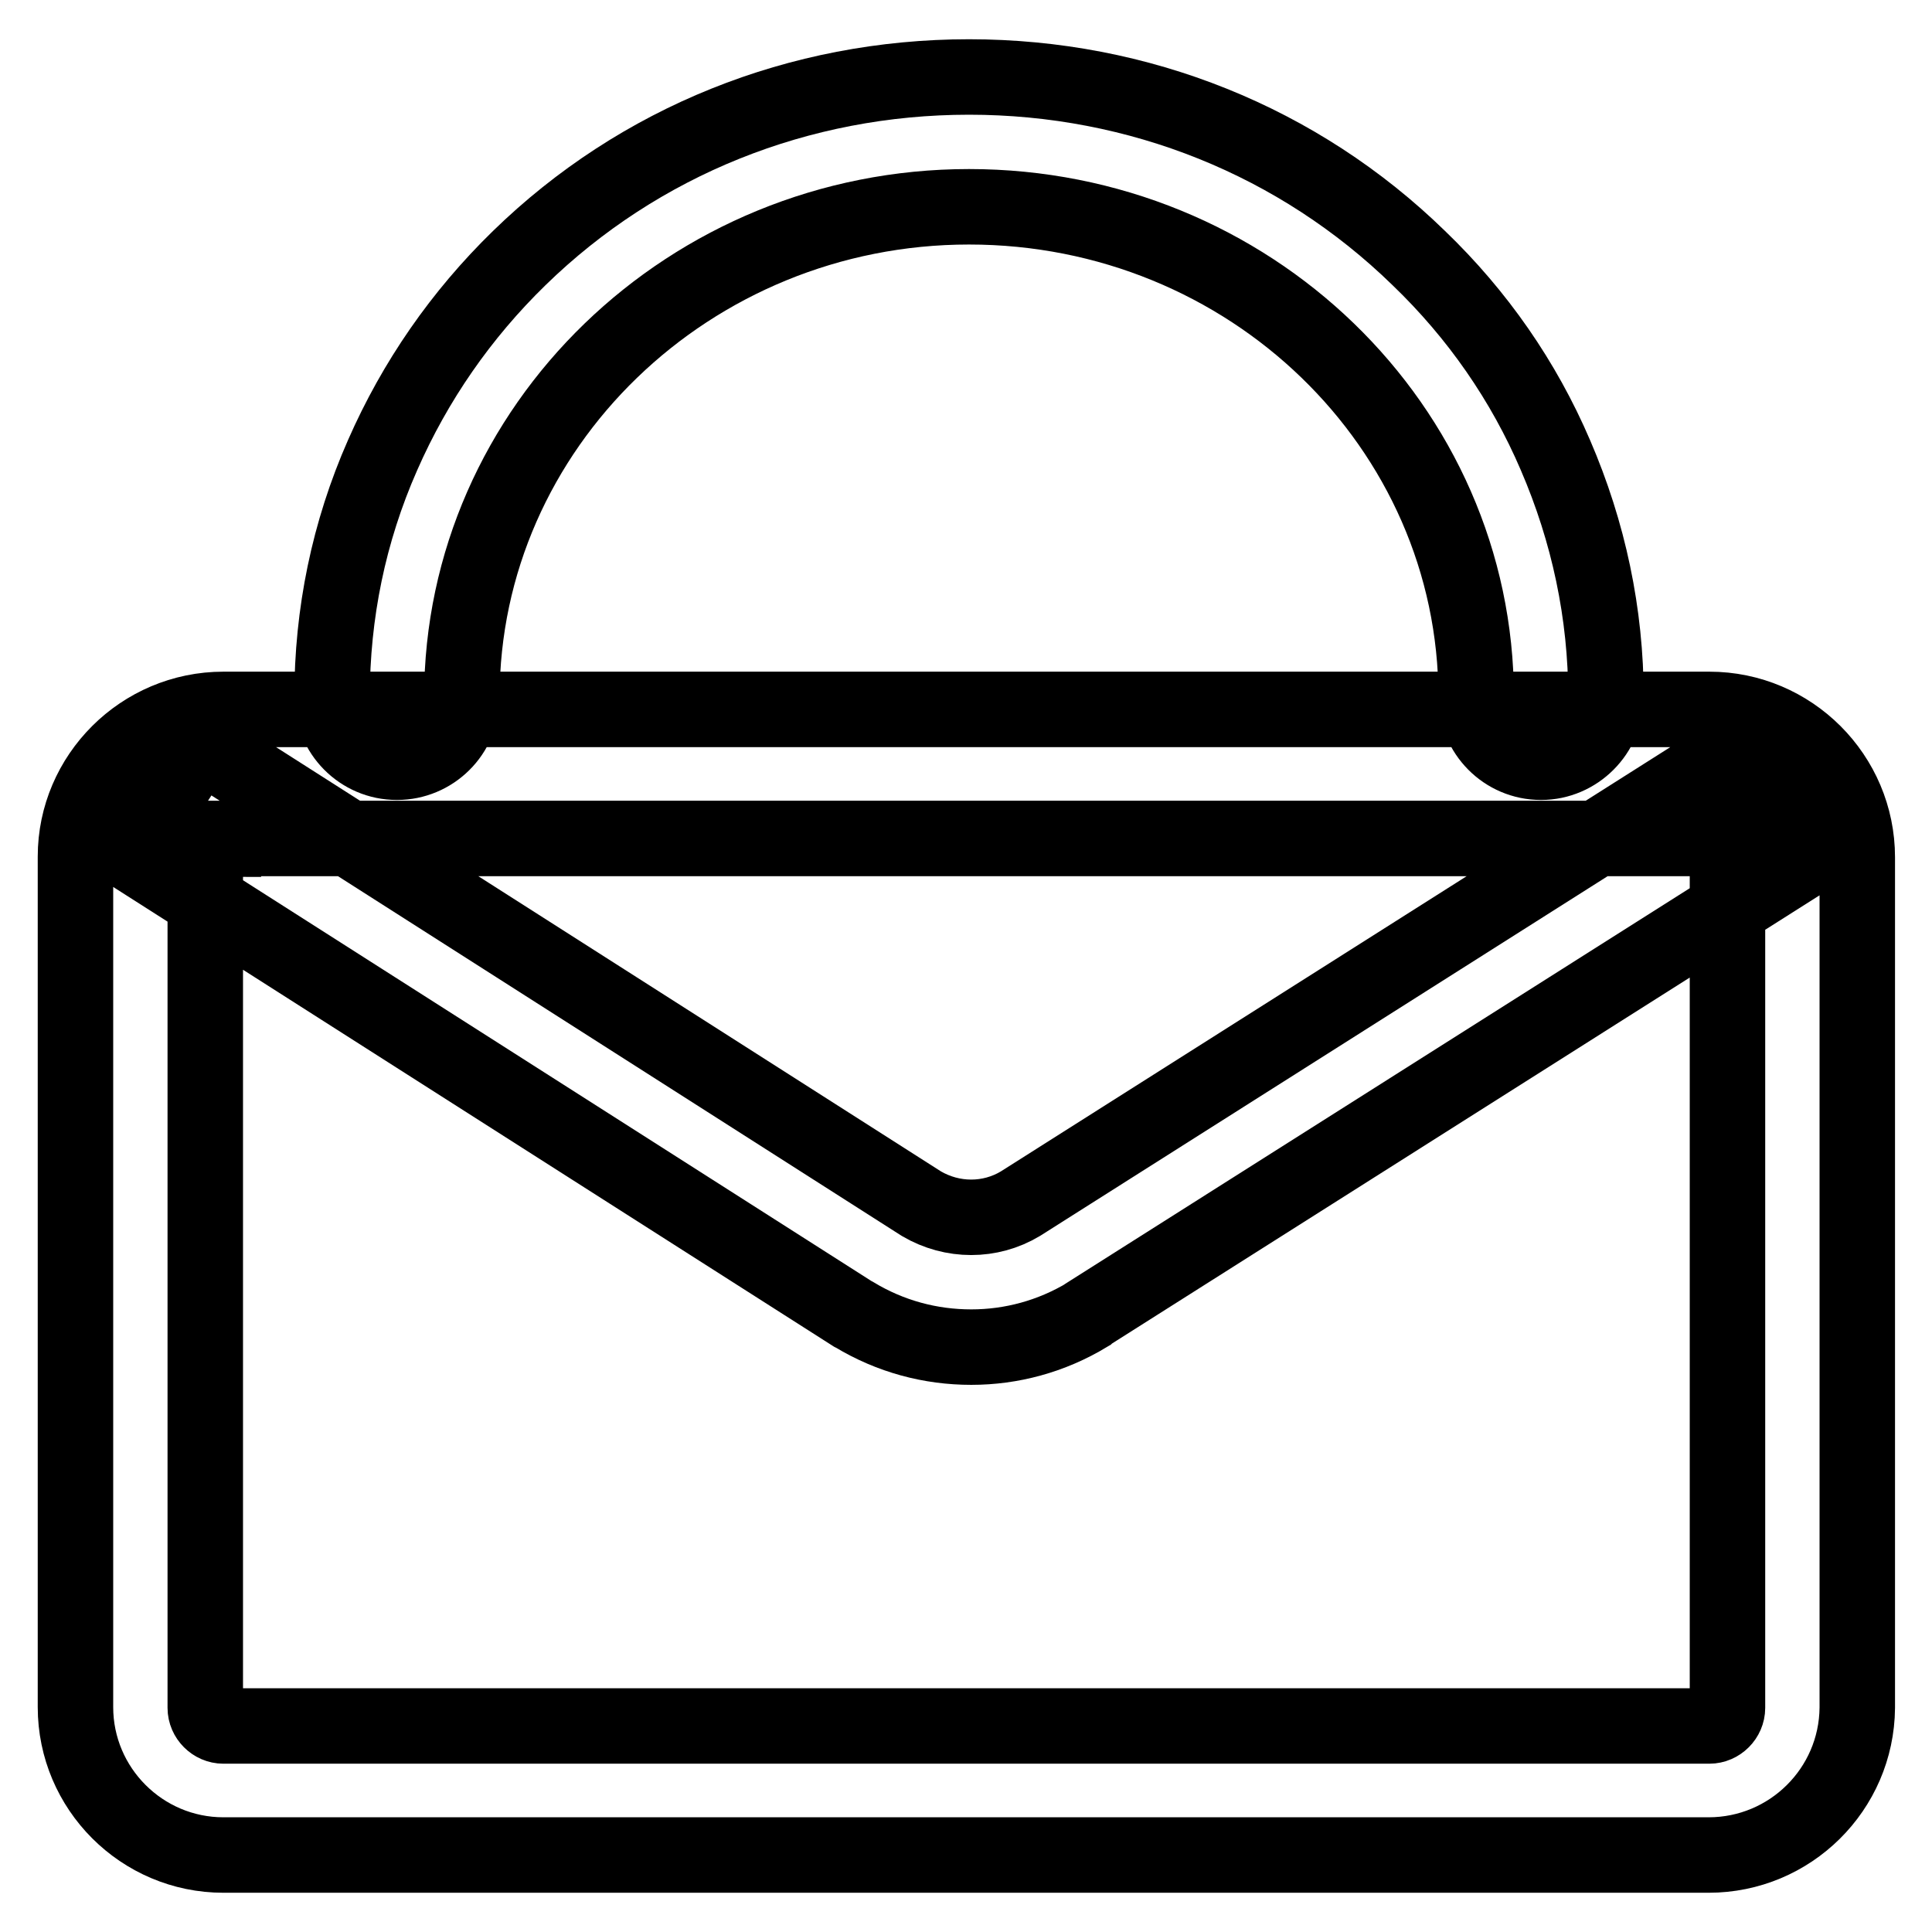 <?xml version="1.0" encoding="utf-8"?>
<!-- Svg Vector Icons : http://www.onlinewebfonts.com/icon -->
<!DOCTYPE svg PUBLIC "-//W3C//DTD SVG 1.1//EN" "http://www.w3.org/Graphics/SVG/1.1/DTD/svg11.dtd">
<svg version="1.1" xmlns="http://www.w3.org/2000/svg" xmlns:xlink="http://www.w3.org/1999/xlink" x="0px" y="0px" viewBox="0 0 256 256" enable-background="new 0 0 256 256" xml:space="preserve">
<g> <path stroke-width="10" fill-opacity="0" stroke="#000000"  d="M226.4,245.8H29.6c-10.8,0-19.6-8.8-19.6-19.6V113.5C10,102.8,18.8,94,29.6,94h196.9 c10.8,0,19.6,8.8,19.6,19.6v112.7C246,237.1,237.2,245.8,226.4,245.8z M29.6,111.2c-1.3,0-2.4,1.1-2.4,2.4v112.7 c0,1.3,1.1,2.4,2.4,2.4h196.9c1.3,0,2.4-1.1,2.4-2.4V113.5c0-1.3-1.1-2.4-2.4-2.4H29.6z M204.2,101c-4.8,0-8.6-3.9-8.6-8.6 c0-35.9-30.1-65-67.2-65c-37,0-67.2,29.2-67.2,65c0,4.8-3.9,8.6-8.6,8.6c-4.8,0-8.6-3.9-8.6-8.6c0-11.1,2.2-21.9,6.7-32.1 c4.3-9.8,10.4-18.6,18.1-26.1c15.9-15.5,37.1-24,59.6-24c22.5,0,43.7,8.5,59.6,24c7.8,7.5,13.9,16.3,18.1,26.1 c4.4,10.2,6.7,21,6.7,32.1C212.8,97.1,208.9,101,204.2,101z M128.7,178.5c-5.4,0-10.7-1.4-15.5-4.3l-0.2-0.1L17.2,113l9.3-14.5 l95.6,61c4.1,2.4,9.1,2.4,13.1,0l94.2-59.7l9.2,14.5l-94.4,59.8l-0.1,0.1C139.3,177.1,134,178.5,128.7,178.5z"/></g>
</svg>